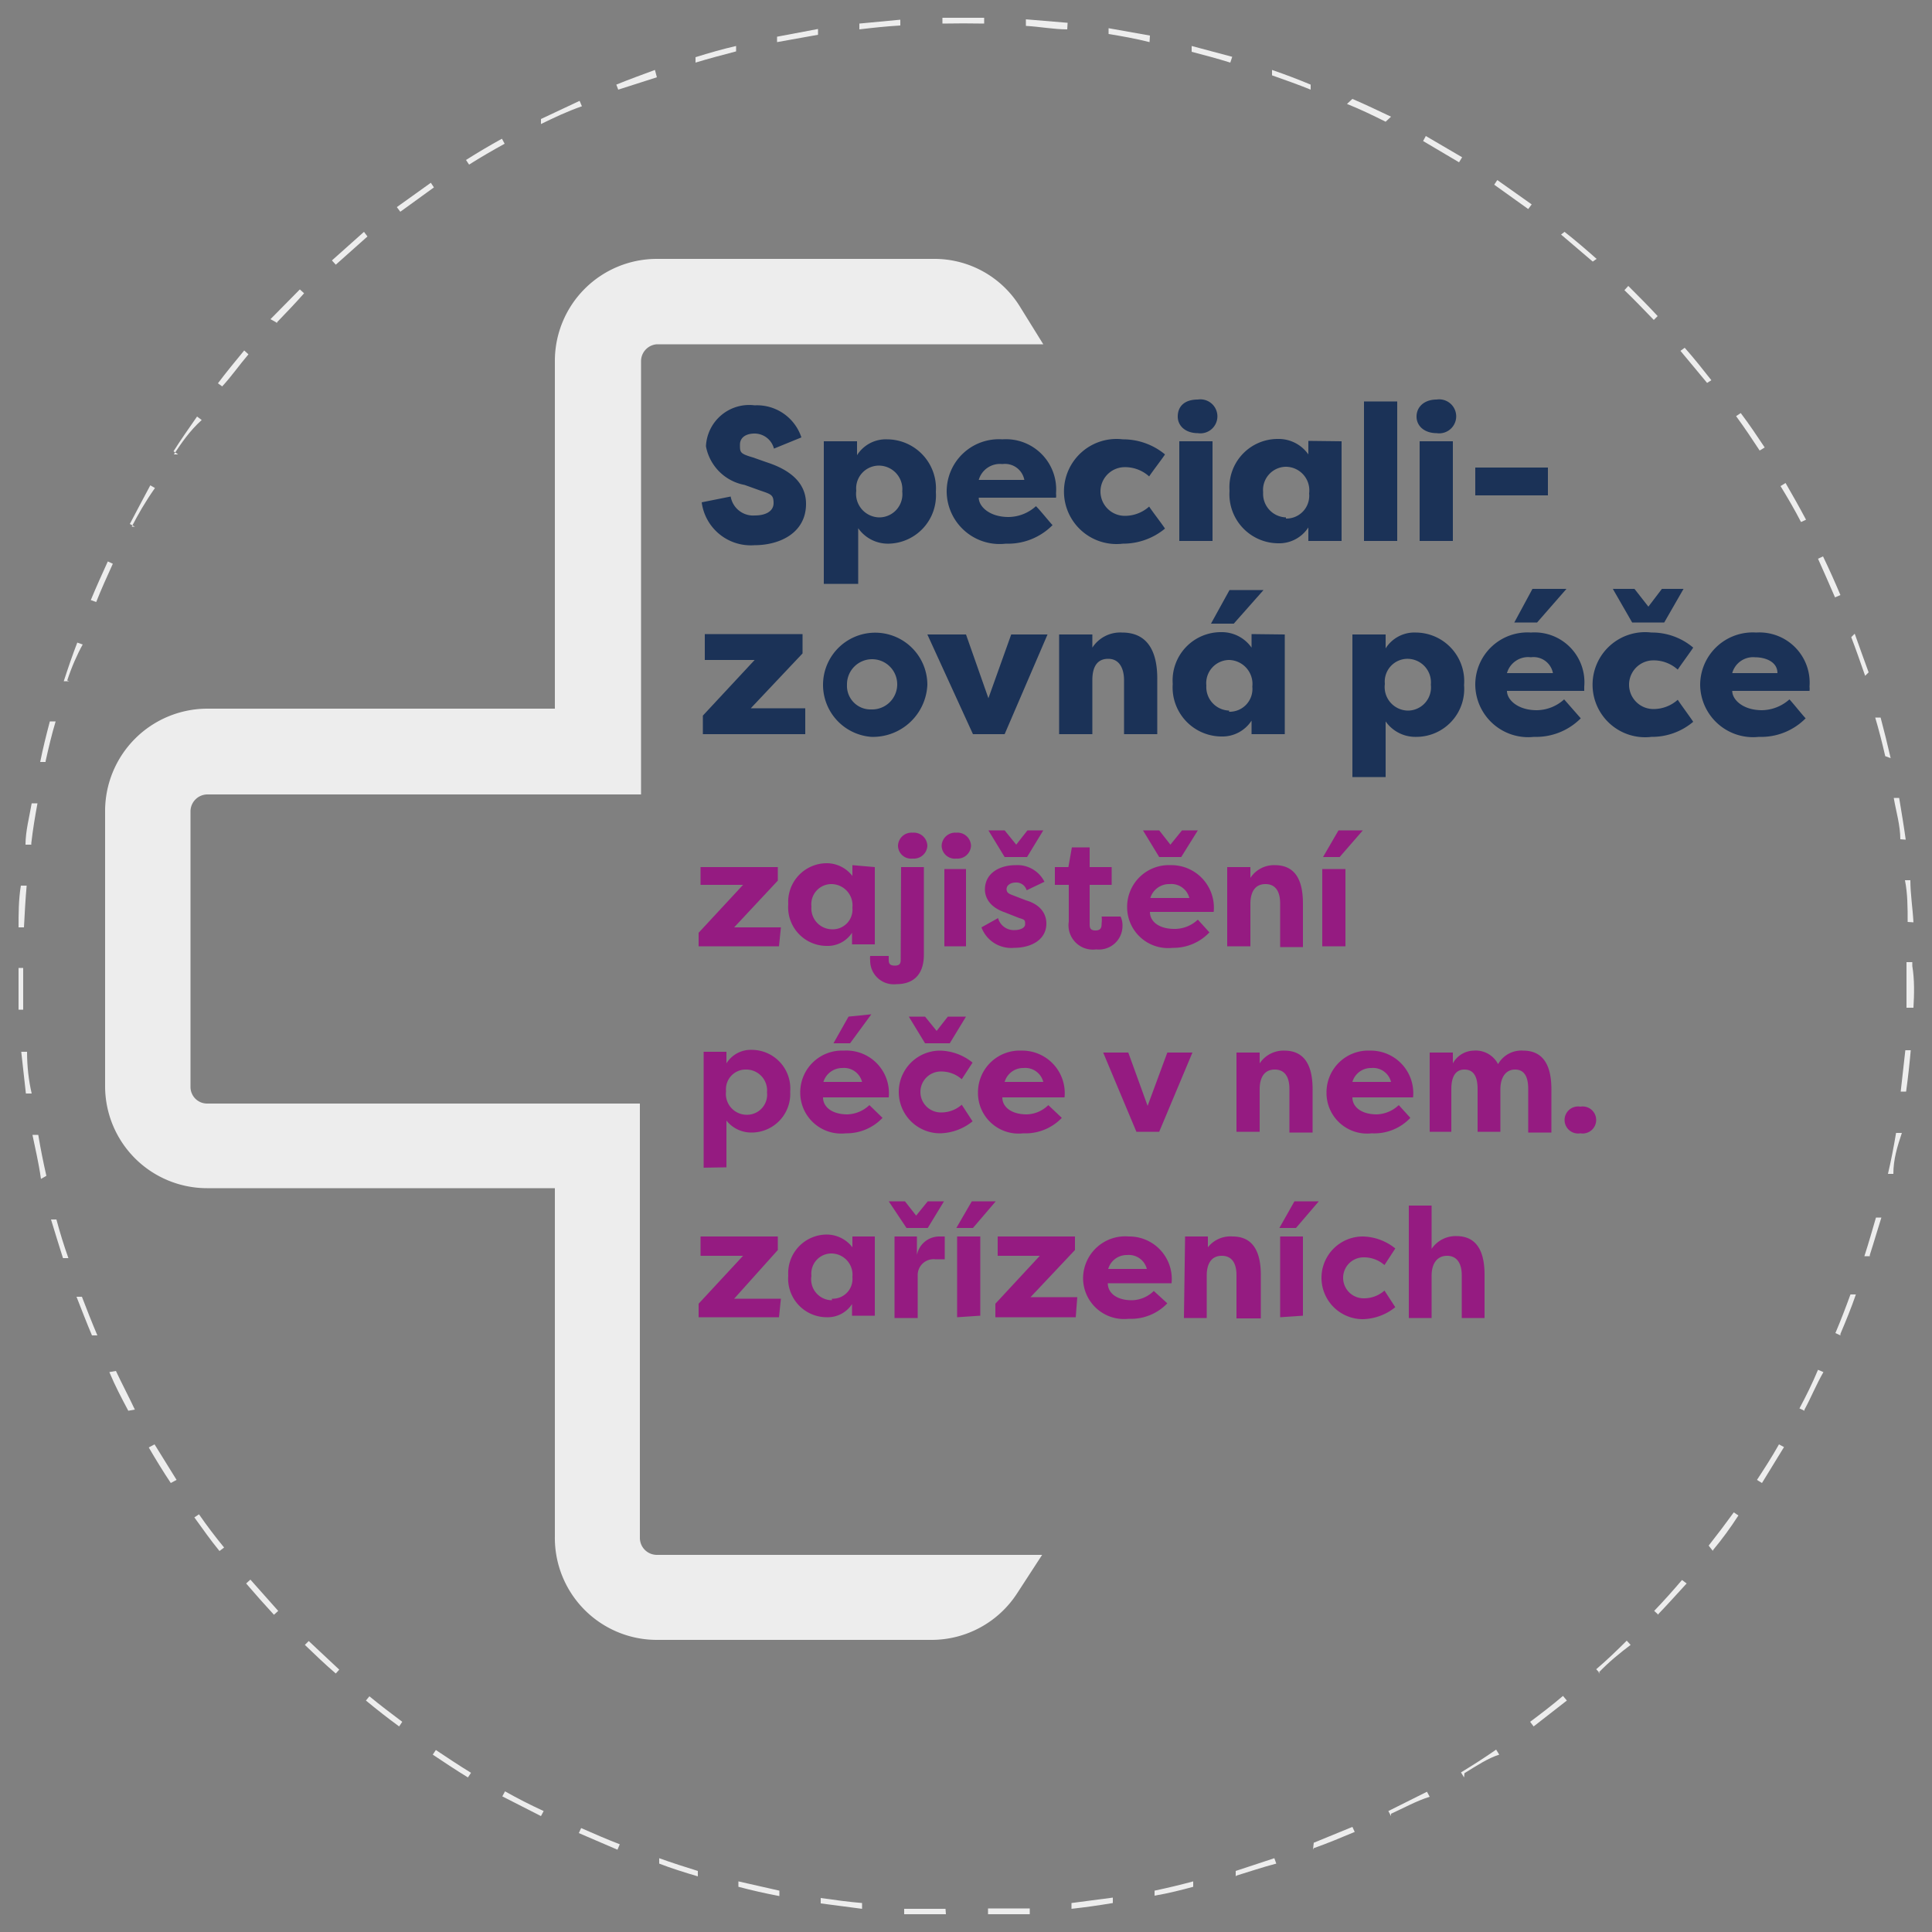 <svg xmlns="http://www.w3.org/2000/svg" viewBox="0 0 50 50"><rect x="0" y="0" width="50" height="50" fill="#808080" stroke="none"/><defs><style>.cls-1{fill:#ededed;}.cls-2{fill:#1b3257;}.cls-3{fill:#951b81;}</style></defs><g id="Vrstva_1" data-name="Vrstva 1"><path class="cls-1" d="M17,40.24a.44.44,0,0,1-.44-.44V28.56H5.36a.43.43,0,0,1-.43-.43V21a.44.44,0,0,1,.43-.44H16.59V9.35A.44.44,0,0,1,17,8.91H27l-.62-1a2.6,2.6,0,0,0-2.22-1.21H17a2.64,2.64,0,0,0-2.64,2.64v9h-9A2.65,2.65,0,0,0,2.72,21v7.11a2.64,2.64,0,0,0,2.64,2.64h9v9A2.64,2.64,0,0,0,17,42.44h7.11a2.64,2.64,0,0,0,2.21-1.2l.65-1Z"/><path class="cls-1" d="M24.48,49.54c-.35,0-.72,0-1.08,0v-.14c.36,0,.72,0,1.07,0Zm1.09,0v-.15c.37,0,.73,0,1.08,0v.15Zm-3.26-.14-1.07-.14,0-.14c.35.05.71.1,1.07.13Zm5.42,0,0-.15,1.07-.14,0,.14Q28.27,49.34,27.73,49.4Zm-7.56-.33c-.37-.07-.72-.15-1.06-.24l0-.14,1.06.24Zm9.71,0,0-.14q.52-.11,1-.24l0,.14C30.59,48.91,30.23,49,29.88,49.06Zm-11.82-.51c-.34-.1-.69-.21-1-.33l0-.14c.33.12.68.23,1,.33Zm13.92,0,0-.14,1-.33.05.14C32.68,48.32,32.33,48.44,32,48.54Zm-16-.69-1-.43.06-.13c.32.14.66.29,1,.42Zm18,0L34,47.69l1-.41.06.13C34.7,47.56,34.37,47.7,34,47.83ZM14,47l-1-.51.07-.13q.48.27,1,.51Zm22,0-.07-.13,1-.5.07.13C36.65,46.61,36.33,46.79,36,46.94Zm-23.89-1c-.31-.19-.61-.39-.91-.59l.08-.12c.3.2.6.4.91.59Zm25.78,0-.08-.13c.31-.19.61-.38.91-.59l.08.13C38.51,45.5,38.21,45.7,37.9,45.89ZM10.33,44.68c-.29-.21-.58-.44-.86-.67l.09-.11c.28.23.57.45.85.66Zm29.36,0-.09-.12c.28-.21.57-.43.85-.67l.1.12Zm-31-1.37c-.28-.24-.54-.49-.8-.74l.1-.1.79.74Zm32.72,0-.1-.11c.28-.24.54-.49.79-.74l.1.11C41.91,42.79,41.65,43,41.37,43.29ZM7.09,41.79q-.36-.39-.72-.81l.11-.1.72.81Zm35.83,0-.11-.1c.25-.26.49-.53.72-.8l.12.09C43.41,41.24,43.17,41.51,42.92,41.77ZM5.68,40.14c-.23-.28-.44-.58-.65-.87l.12-.08c.2.29.42.58.65.86Zm38.65,0L44.22,40c.22-.28.44-.57.65-.86l.12.08Q44.68,39.7,44.33,40.12ZM4.42,38.38c-.2-.3-.39-.61-.57-.92L4,37.38l.57.92Zm41.18,0-.13-.08c.19-.29.39-.6.57-.92l.13.07ZM3.32,36.51c-.17-.32-.34-.64-.49-1L3,35.48c.15.32.32.64.49,1Zm43.38,0-.13-.06c.17-.32.33-.64.48-1l.14.06C47,35.84,46.87,36.17,46.7,36.48ZM2.38,34.56c-.14-.33-.27-.67-.4-1l.14,0c.13.34.26.67.4,1Zm45.25,0-.13-.06c.14-.33.27-.67.39-1l.14,0C47.91,33.85,47.77,34.19,47.63,34.52Zm-46-2c-.11-.35-.22-.7-.31-1l.14,0c.09.34.2.69.31,1Zm46.76-.05-.14,0c.11-.34.21-.69.3-1l.14,0C48.6,31.79,48.5,32.14,48.39,32.48Zm-47.33-2C1,30.08.91,29.72.84,29.37l.15,0c.06.36.13.71.21,1.06ZM49,30.38l-.14,0c.08-.34.15-.7.21-1.06l.15,0C49.1,29.68,49,30,49,30.38ZM.67,28.3.55,27.22l.15,0q0,.56.12,1.08Zm48.66-.05-.14,0,.12-1.07h.14C49.42,27.52,49.38,27.89,49.33,28.25ZM.48,26.13q0-.54,0-1.08H.6q0,.54,0,1.08Zm49-.05h-.14c0-.36,0-.72,0-1.08v-.1h.15V25C49.55,25.36,49.54,25.73,49.52,26.08ZM.62,24H.48c0-.35,0-.72.06-1.08H.69C.66,23.25.64,23.61.62,24Zm48.75-.14c0-.37,0-.73-.07-1.08l.14,0c0,.36.06.72.08,1.09Zm-48.56-2-.15,0c0-.35.1-.72.16-1.07l.15,0C.91,21.11.85,21.47.81,21.82Zm48.37-.14c0-.36-.11-.72-.17-1.07l.14,0c.06.36.12.72.17,1.08Zm-48-2-.14,0c.07-.35.16-.71.25-1.05l.15,0C1.34,19,1.26,19.34,1.18,19.7Zm47.61-.15c-.08-.35-.17-.7-.26-1l.14,0c.09.34.18.7.26,1.05Zm-47-1.94-.14,0c.11-.34.23-.69.35-1l.14.05C2,16.93,1.85,17.27,1.74,17.61Zm46.48-.14c-.12-.34-.24-.69-.36-1L48,16.4c.12.33.24.68.36,1ZM2.49,15.58l-.14-.05c.14-.34.29-.67.44-1l.13.06C2.77,14.92,2.62,15.25,2.49,15.58Zm45-.12c-.14-.33-.29-.66-.44-1l.13-.06q.24.5.45,1Zm-44-1.83-.13-.07c.16-.31.34-.64.53-1l.12.07C3.75,13,3.57,13.32,3.41,13.63Zm43.12-.12c-.16-.31-.34-.62-.53-.93l.13-.08c.18.31.36.63.53.95Zm-42-1.75-.12-.08c.19-.3.4-.6.61-.9l.12.09C4.9,11.16,4.7,11.46,4.5,11.76Zm40.93-.1c-.19-.29-.39-.59-.61-.89l.12-.08c.22.29.42.59.62.89ZM5.75,10l-.11-.08c.21-.28.44-.56.68-.85l.11.1C6.19,9.45,6,9.73,5.75,10Zm38.43-.09-.69-.83L43.6,9c.24.27.47.56.69.84Zm-37-1.55L7,8.26l.76-.77.11.1C7.65,7.84,7.4,8.1,7.15,8.36Zm35.62-.08c-.25-.26-.5-.52-.76-.77l.1-.11c.26.26.52.52.76.78ZM8.69,6.85l-.1-.11L9.42,6l.09.12Zm32.53-.08-.82-.7L40.49,6c.28.22.56.46.83.7ZM10.36,5.48l-.09-.12.88-.63.08.12Zm29.19-.07-.88-.63.08-.12.89.63ZM12.14,4.26l-.08-.12c.3-.19.62-.38.93-.55l.07.13C12.75,3.89,12.44,4.07,12.14,4.26ZM37.76,4.2l-.93-.55.07-.13.94.55ZM14,3.21,14,3.08l1-.47.06.14C14.66,2.89,14.33,3.05,14,3.21Zm21.86-.06c-.32-.16-.65-.32-1-.46L35,2.56c.33.14.66.3,1,.46ZM16,2.32l-.05-.13c.34-.14.68-.26,1-.38L17,2Zm17.92,0c-.32-.13-.66-.25-1-.37l0-.14c.35.12.69.25,1,.38ZM18,1.62l0-.14c.35-.11.7-.21,1.05-.29l0,.14C18.71,1.42,18.36,1.51,18,1.62Zm13.84,0c-.35-.11-.7-.2-1-.28l0-.15,1.05.28ZM20.11,1.09l0-.14,1.06-.2,0,.15Zm9.64,0C29.4,1,29,.93,28.69.88l0-.15,1.07.19ZM22.24.76l0-.15L23.3.51V.66C22.94.68,22.58.72,22.24.76Zm5.38,0c-.35,0-.71-.07-1.07-.09V.5l1.08.09ZM24.39.61V.46q.54,0,1.08,0V.61Q24.93.6,24.39.61Z"/><path class="cls-2" d="M18.91,12.85a.59.59,0,0,0,.63.49c.26,0,.48-.1.48-.32s-.07-.23-.36-.33l-.39-.14a1.25,1.25,0,0,1-1-1,1.12,1.12,0,0,1,1.26-1.06,1.21,1.21,0,0,1,1.21.83l-.71.29a.52.52,0,0,0-.5-.39c-.21,0-.38.09-.38.29s0,.23.34.33l.37.13c.79.26,1,.68,1,1.07,0,.74-.66,1.07-1.34,1.07A1.28,1.28,0,0,1,18.16,13Z"/><path class="cls-2" d="M21.32,15.11V11.42h.86v.36a.88.88,0,0,1,.78-.41,1.27,1.27,0,0,1,1.26,1.36A1.25,1.25,0,0,1,23,14.07a.94.94,0,0,1-.79-.4v1.44Zm1.44-3.06a.59.59,0,0,0-.6.65.61.61,0,0,0,.61.69.6.6,0,0,0,.58-.67A.61.61,0,0,0,22.76,12.05Z"/><path class="cls-2" d="M24.5,12.73a1.35,1.35,0,0,1,1.44-1.36,1.3,1.3,0,0,1,1.39,1.4.45.45,0,0,1,0,.11h-2c0,.23.28.5.77.5a1.07,1.07,0,0,0,.71-.28c.08.07.36.42.43.49a1.62,1.62,0,0,1-1.21.48A1.37,1.37,0,0,1,24.5,12.73Zm.83-.31h1.18a.51.51,0,0,0-.57-.41A.57.57,0,0,0,25.33,12.42Z"/><path class="cls-2" d="M29.06,11.37a1.7,1.7,0,0,1,1.09.39c-.07.11-.34.46-.41.57a.93.93,0,0,0-.63-.24.63.63,0,1,0,0,1.26.94.94,0,0,0,.63-.24c.07.11.34.46.41.57a1.7,1.7,0,0,1-1.09.39,1.36,1.36,0,1,1,0-2.7Z"/><path class="cls-2" d="M31,10.34a.44.44,0,1,1,0,.87c-.31,0-.52-.18-.52-.43S30.64,10.34,31,10.34ZM30.52,14V11.42h.86V14Z"/><path class="cls-2" d="M34.72,11.42V14h-.86v-.35a.9.9,0,0,1-.79.41,1.27,1.27,0,0,1-1.25-1.36,1.25,1.25,0,0,1,1.25-1.34.94.94,0,0,1,.79.4v-.35Zm-1.44,2a.59.59,0,0,0,.6-.65.61.61,0,0,0-.61-.69.6.6,0,0,0-.58.66A.61.61,0,0,0,33.28,13.39Z"/><path class="cls-2" d="M35.3,14V10.39h.86V14Z"/><path class="cls-2" d="M37.18,10.34a.44.44,0,1,1,0,.87c-.31,0-.52-.18-.52-.43S36.86,10.34,37.18,10.34ZM36.74,14V11.42h.86V14Z"/><path class="cls-2" d="M38.18,12.1h1.88v.72H38.18Z"/><path class="cls-2" d="M20.84,19H18.19v-.48l1.34-1.44H18.24v-.67h2.53v.5l-1.34,1.42h1.41Z"/><path class="cls-2" d="M22.55,19.07A1.35,1.35,0,1,1,24,17.72,1.41,1.41,0,0,1,22.55,19.07Zm0-.71a.65.65,0,1,0-.63-.64A.61.61,0,0,0,22.55,18.36Z"/><path class="cls-2" d="M26,19h-.82L24,16.42H25l.58,1.65.59-1.65h.94Z"/><path class="cls-2" d="M27.41,16.42h.86v.34a.86.86,0,0,1,.77-.39c.75,0,.91.63.91,1.19V19h-.86v-1.4c0-.25-.09-.55-.41-.55s-.41.26-.41.55V19h-.86Z"/><path class="cls-2" d="M33.25,16.42V19h-.86v-.35a.9.9,0,0,1-.79.41,1.27,1.27,0,0,1-1.25-1.36,1.25,1.25,0,0,1,1.25-1.34.94.94,0,0,1,.79.4v-.35Zm-1.44,2a.59.59,0,0,0,.6-.65.62.62,0,0,0-.61-.69.6.6,0,0,0-.58.66A.61.61,0,0,0,31.81,18.39Zm.89-3.15-.77.87h-.59l.48-.87Z"/><path class="cls-2" d="M35,20.11V16.42h.86v.36a.88.88,0,0,1,.78-.41,1.26,1.26,0,0,1,1.25,1.36,1.24,1.24,0,0,1-1.24,1.34.94.94,0,0,1-.79-.4v1.44Zm1.44-3.06a.59.59,0,0,0-.6.65.61.61,0,0,0,.61.69.6.6,0,0,0,.58-.67A.61.61,0,0,0,36.44,17.05Z"/><path class="cls-2" d="M38.18,17.73a1.35,1.35,0,0,1,1.44-1.36A1.29,1.29,0,0,1,41,17.77v.11H39c0,.23.28.5.77.5a1.07,1.07,0,0,0,.71-.28l.43.49a1.63,1.63,0,0,1-1.21.48A1.37,1.37,0,0,1,38.18,17.73Zm.83-.31h1.18a.51.51,0,0,0-.57-.41A.57.57,0,0,0,39,17.42Zm1.53-2.18-.76.87h-.59l.47-.87Z"/><path class="cls-2" d="M42.74,16.37a1.65,1.65,0,0,1,1.08.39c-.07.11-.33.46-.4.57a.93.93,0,0,0-.63-.24.63.63,0,1,0,0,1.26.94.94,0,0,0,.63-.24c.07.11.33.46.4.57a1.65,1.65,0,0,1-1.08.39,1.36,1.36,0,1,1,0-2.7Zm-.5-.26-.5-.87h.56l.36.46.35-.46h.56l-.5.87Z"/><path class="cls-2" d="M44,17.73a1.36,1.36,0,0,1,1.45-1.36,1.3,1.3,0,0,1,1.38,1.4.45.45,0,0,1,0,.11h-2c0,.23.28.5.77.5a1.09,1.09,0,0,0,.71-.28c.07.07.35.42.42.49a1.62,1.62,0,0,1-1.21.48A1.37,1.37,0,0,1,44,17.73Zm.84-.31H46c0-.3-.32-.41-.58-.41A.56.56,0,0,0,44.83,17.42Z"/><path class="cls-3" d="M20.16,24.49H18.08v-.35l1.15-1.24h-1.1v-.46h2v.35L19,24h1.21Z"/><path class="cls-3" d="M22.64,22.44v2h-.59v-.3a.75.75,0,0,1-.65.34,1,1,0,0,1-1-1.08,1,1,0,0,1,1-1.06.84.84,0,0,1,.66.33v-.28Zm-1.11,1.61a.51.51,0,0,0,.53-.56.55.55,0,0,0-.55-.61.52.52,0,0,0-.51.58A.54.54,0,0,0,21.53,24.05Z"/><path class="cls-3" d="M23.32,22.44h.59V24.7c0,.6-.35.77-.71.77a.61.61,0,0,1-.68-.61.5.5,0,0,1,0-.12H23v.07c0,.1,0,.18.16.18s.15-.1.15-.19Zm.3-.89a.35.35,0,0,1,.38.34.35.35,0,0,1-.38.33.34.34,0,0,1-.38-.33A.35.35,0,0,1,23.62,21.55Z"/><path class="cls-3" d="M24.75,21.55a.35.35,0,0,1,.38.34.35.35,0,0,1-.38.33.34.34,0,0,1-.38-.33A.35.35,0,0,1,24.75,21.55Zm-.31,2.94v-2H25v2Z"/><path class="cls-3" d="M25.83,23.76a.42.42,0,0,0,.43.31c.13,0,.27-.05.27-.15s0-.12-.15-.16L26,23.61c-.49-.17-.51-.5-.51-.59,0-.41.36-.63.8-.63a.78.78,0,0,1,.74.43l-.46.22a.28.28,0,0,0-.29-.2c-.11,0-.23.06-.23.17s.09.13.19.17l.31.12c.48.14.53.46.53.6,0,.42-.39.63-.84.63A.82.82,0,0,1,25.4,24ZM26,22.18l-.42-.69H26l.3.37.29-.37H27l-.42.69Z"/><path class="cls-3" d="M28.2,22.44h.57v.46H28.2v1c0,.09,0,.18.15.18s.16-.09.16-.19a.65.65,0,0,0,0-.17H29a.52.52,0,0,1,.05.24.61.61,0,0,1-.68.61.63.63,0,0,1-.71-.72V22.9H27.3v-.46h.35l.09-.51h.46Z"/><path class="cls-3" d="M31.3,24.13a1.28,1.28,0,0,1-.95.4,1.06,1.06,0,0,1-1.18-1.06,1.08,1.08,0,0,1,1.13-1.08,1.1,1.1,0,0,1,1.11,1.21H29.76c0,.26.25.44.63.44A.87.87,0,0,0,31,23.8ZM30,22.18l-.42-.69H30l.29.37.3-.37H31l-.43.69Zm-.22,1.06h1a.48.48,0,0,0-.51-.36A.51.51,0,0,0,29.77,23.24Z"/><path class="cls-3" d="M31.76,22.44h.6v.28a.73.73,0,0,1,.63-.33c.58,0,.73.46.73,1v1.12h-.59V23.38c0-.28-.1-.5-.38-.5s-.39.22-.39.51v1.1h-.6Z"/><path class="cls-3" d="M34.22,24.49v-2h.6v2Zm1.05-3-.6.69h-.43l.4-.69Z"/><path class="cls-3" d="M18.21,30.22v-3h.59v.3a.74.74,0,0,1,.65-.35,1,1,0,0,1,1,1.08,1,1,0,0,1-1,1.06A.82.82,0,0,1,18.8,29v1.21Zm1.11-2.54a.51.51,0,0,0-.53.56.54.54,0,0,0,.55.61.52.52,0,0,0,.51-.58A.54.54,0,0,0,19.32,27.68Z"/><path class="cls-3" d="M22.84,28.93a1.28,1.28,0,0,1-.95.4,1.06,1.06,0,0,1-1.18-1.06,1.08,1.08,0,0,1,1.13-1.08A1.1,1.1,0,0,1,23,28.4H21.3c0,.26.25.44.63.44a.87.87,0,0,0,.57-.24ZM21.31,28h1a.48.48,0,0,0-.51-.36A.51.51,0,0,0,21.31,28Zm1.24-1.75L22,27h-.43l.39-.69Z"/><path class="cls-3" d="M24.33,27.19a1.38,1.38,0,0,1,.84.31l-.28.43a.8.8,0,0,0-.54-.2.53.53,0,1,0,0,1.06.8.8,0,0,0,.54-.2l.28.43a1.38,1.38,0,0,1-.84.31,1.07,1.07,0,1,1,0-2.14ZM23.94,27l-.42-.69h.42l.3.37.29-.37H25l-.42.69Z"/><path class="cls-3" d="M27.48,28.93a1.3,1.3,0,0,1-1,.4,1.05,1.05,0,0,1-1.17-1.06,1.08,1.08,0,0,1,1.13-1.08,1.1,1.1,0,0,1,1.11,1.21H25.94c0,.26.25.44.63.44a.82.82,0,0,0,.56-.24ZM26,28h1a.48.48,0,0,0-.51-.36A.5.5,0,0,0,26,28Z"/><path class="cls-3" d="M30,29.29h-.59l-.86-2.05h.65l.5,1.38.51-1.38h.65Z"/><path class="cls-3" d="M32,27.24h.6v.28a.74.74,0,0,1,.64-.33c.57,0,.73.46.73,1v1.12h-.6V28.18c0-.28-.1-.5-.38-.5s-.39.22-.39.51v1.1H32Z"/><path class="cls-3" d="M36.5,28.93a1.28,1.28,0,0,1-1,.4,1.05,1.05,0,0,1-1.17-1.06,1.08,1.08,0,0,1,1.13-1.08,1.1,1.1,0,0,1,1.11,1.21H35c0,.26.25.44.63.44a.87.87,0,0,0,.57-.24ZM35,28h1a.48.48,0,0,0-.51-.36A.5.5,0,0,0,35,28Z"/><path class="cls-3" d="M38.83,28.19v1.1h-.59V28.18c0-.28-.08-.5-.34-.5s-.34.23-.34.51v1.1H37V27.24h.6v.28a.63.63,0,0,1,.54-.33.65.65,0,0,1,.63.35.69.69,0,0,1,.65-.35c.57,0,.73.46.73,1v1.12h-.6V28.18c0-.28-.08-.5-.34-.5S38.83,27.91,38.83,28.19Z"/><path class="cls-3" d="M40.9,28.64a.35.35,0,1,1,0,.69.35.35,0,1,1,0-.69Z"/><path class="cls-3" d="M20.16,34.09H18.08v-.35l1.15-1.24h-1.1V32h2v.35L19,33.61h1.21Z"/><path class="cls-3" d="M22.64,32v2.05h-.59v-.3a.75.75,0,0,1-.65.34,1,1,0,0,1-1-1.08,1,1,0,0,1,1-1.06.84.84,0,0,1,.66.33V32Zm-1.11,1.61a.51.51,0,0,0,.53-.56.55.55,0,0,0-.55-.61.52.52,0,0,0-.51.58A.54.54,0,0,0,21.53,33.65Z"/><path class="cls-3" d="M23.46,31.78,23,31.09h.42l.29.37.3-.37h.42l-.42.69Zm.27.7A.59.59,0,0,1,24.3,32l.15,0v.59l-.25,0a.41.41,0,0,0-.45.4v1.12h-.6V32h.58Z"/><path class="cls-3" d="M24.77,34.09V32h.6v2.05Zm1-3-.59.69h-.43l.4-.69Z"/><path class="cls-3" d="M27.84,34.09H25.76v-.35l1.15-1.24H25.82V32h2v.35l-1.15,1.22h1.21Z"/><path class="cls-3" d="M30.21,33.73a1.3,1.3,0,0,1-1,.4,1.06,1.06,0,0,1-1.18-1.06A1.09,1.09,0,0,1,29.21,32a1.1,1.1,0,0,1,1.11,1.21H28.67c0,.26.24.44.62.44a.83.83,0,0,0,.57-.24Zm-1.53-.89h1a.48.48,0,0,0-.51-.36A.5.5,0,0,0,28.68,32.84Z"/><path class="cls-3" d="M30.67,32h.59v.28A.74.74,0,0,1,31.9,32c.57,0,.73.46.73,1v1.12H32V33c0-.28-.1-.5-.38-.5s-.39.22-.39.51v1.1h-.59Z"/><path class="cls-3" d="M33.13,34.09V32h.59v2.05Zm1-3-.59.69h-.43l.39-.69Z"/><path class="cls-3" d="M35.27,32a1.38,1.38,0,0,1,.84.31l-.28.43a.8.8,0,0,0-.54-.2.53.53,0,1,0,0,1.06.8.8,0,0,0,.54-.2l.28.43a1.38,1.38,0,0,1-.84.31,1.07,1.07,0,1,1,0-2.14Z"/><path class="cls-3" d="M36.46,31.2h.59v1.12a.75.75,0,0,1,.64-.33c.57,0,.73.46.73,1v1.12h-.59V33c0-.28-.11-.5-.38-.5s-.4.22-.4.51v1.1h-.59Z"/></g></svg>